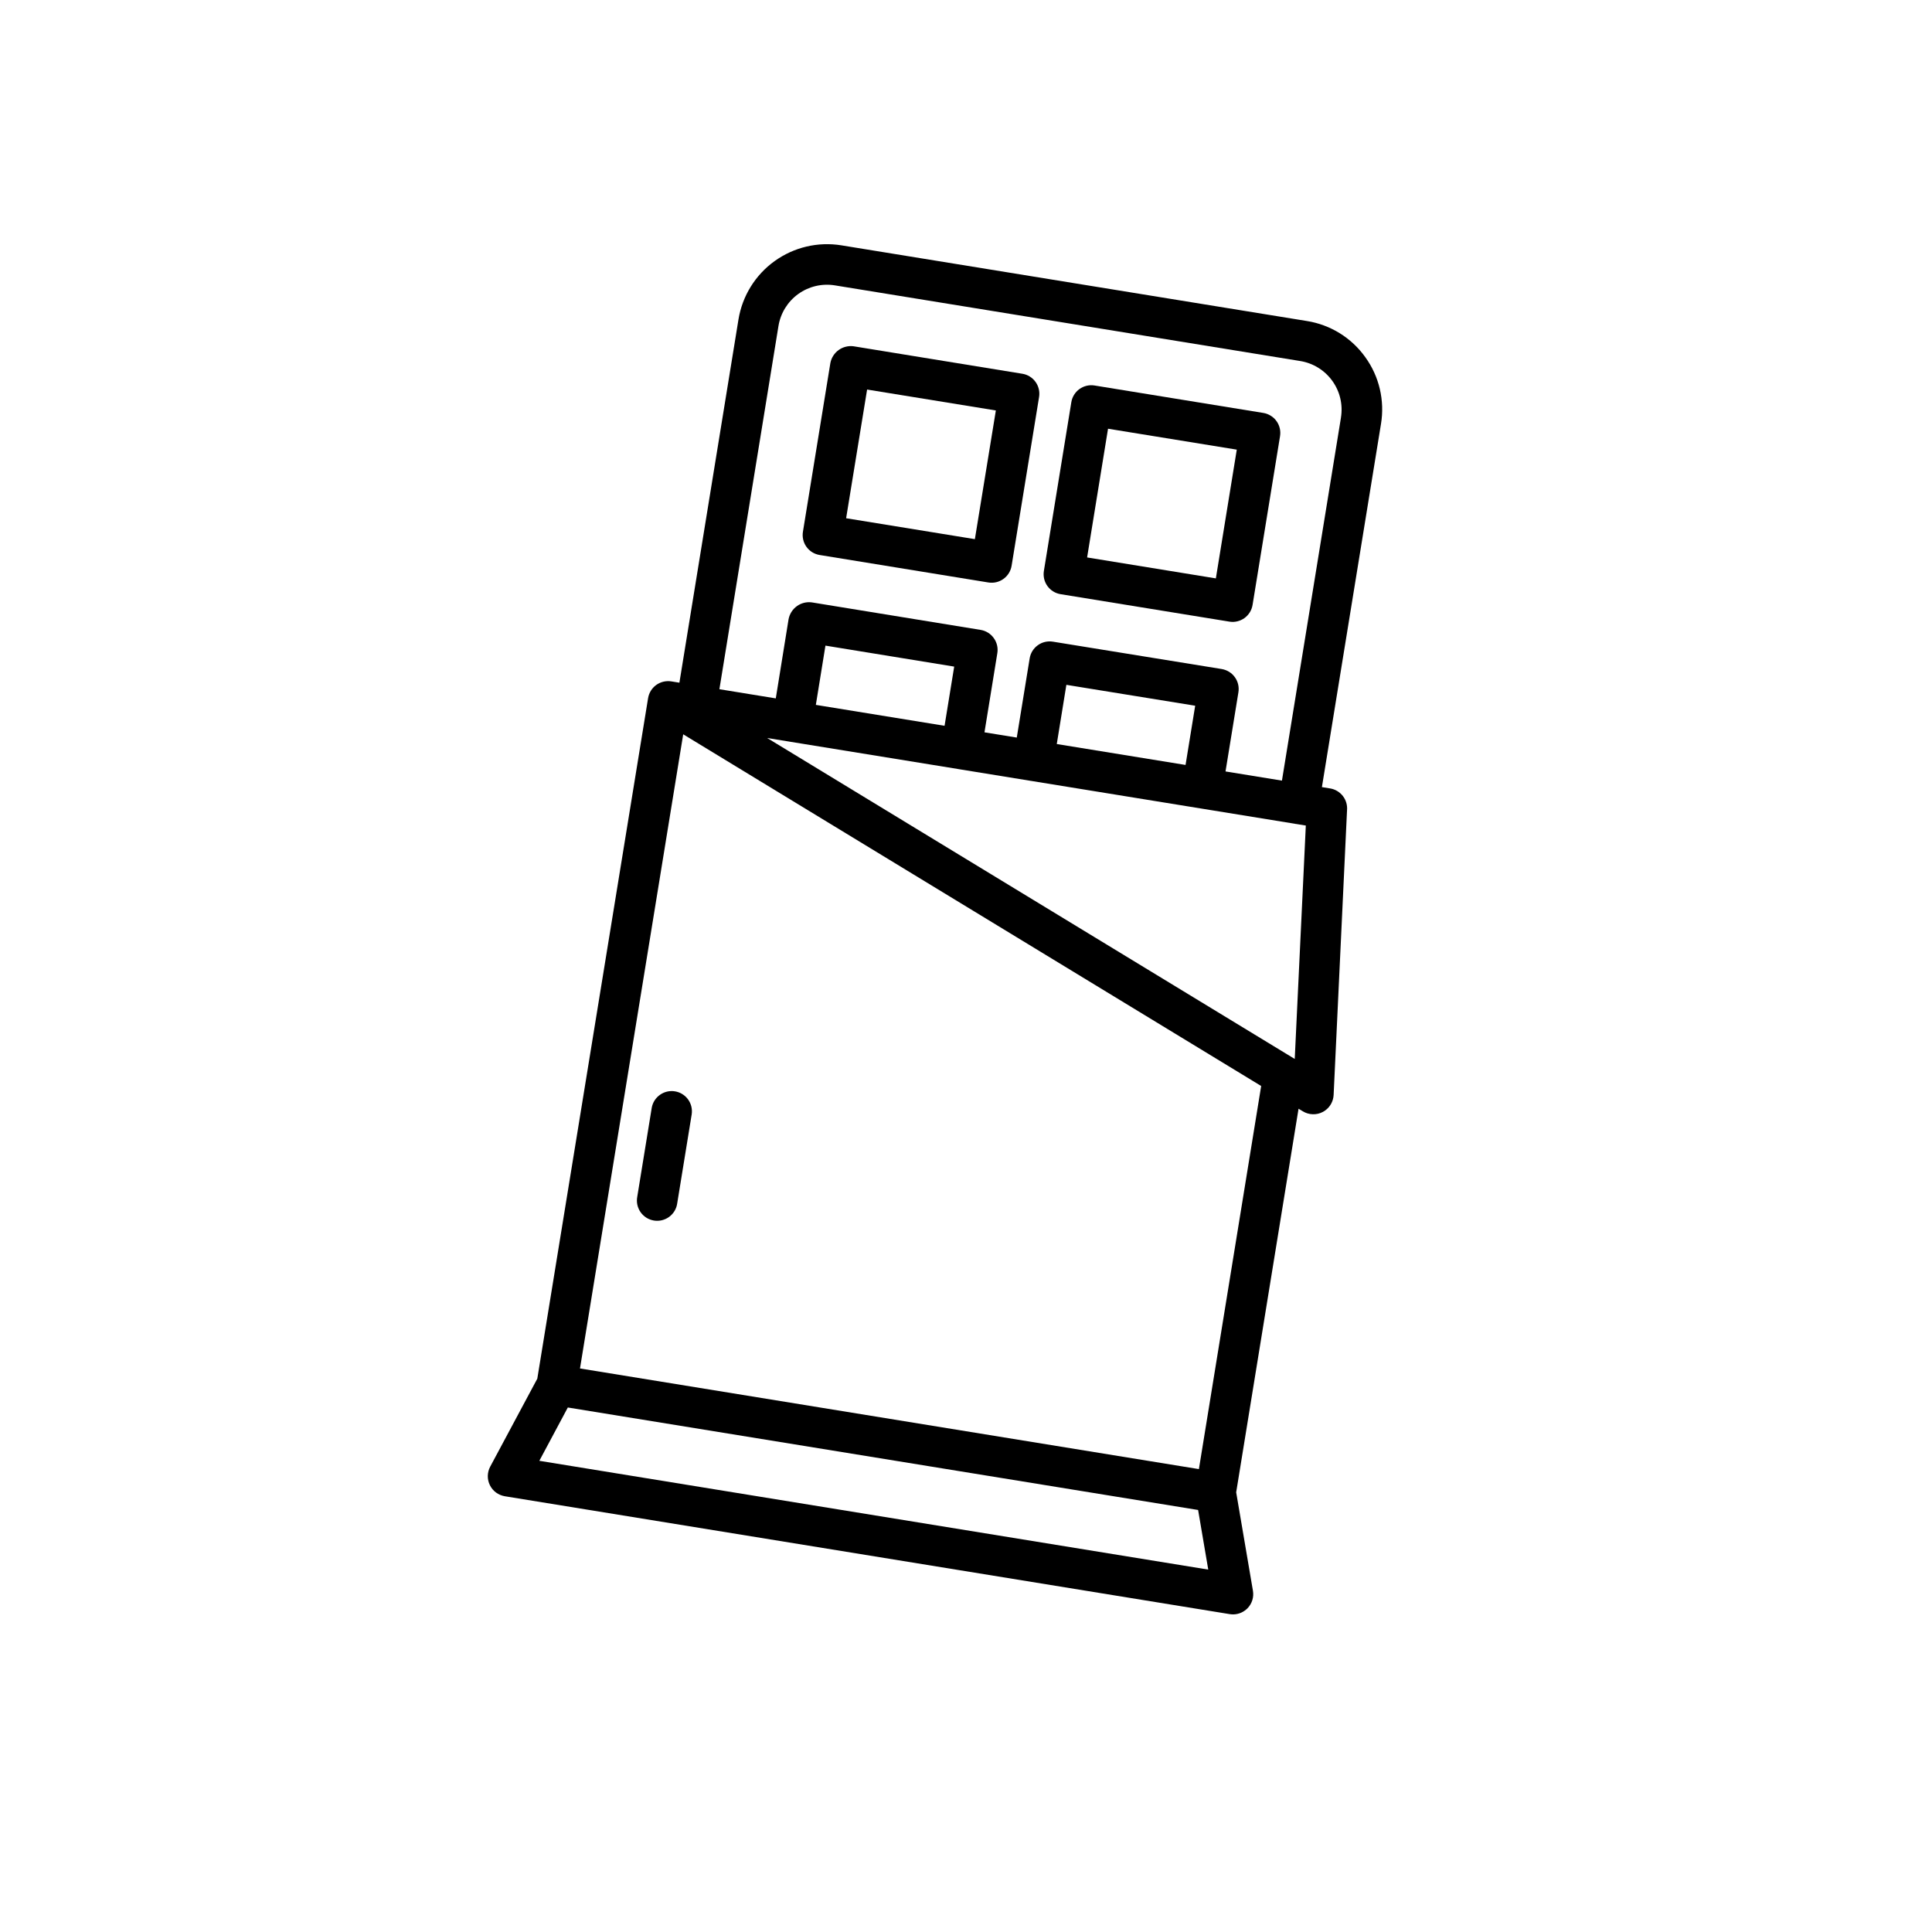 <svg width="64" height="64" viewBox="0 0 64 64" fill="auto" xmlns="http://www.w3.org/2000/svg">
<path d="M45.226 11.83C44.999 11.512 44.711 11.243 44.38 11.038C44.048 10.833 43.678 10.695 43.293 10.634L27.872 8.127C27.095 8.001 26.299 8.189 25.66 8.649C25.02 9.109 24.59 9.805 24.463 10.582L22.506 22.615L22.239 22.572C22.063 22.544 21.884 22.586 21.739 22.69C21.595 22.794 21.498 22.951 21.469 23.126L17.799 45.67L16.238 48.586C16.188 48.68 16.161 48.785 16.159 48.892C16.158 48.999 16.181 49.104 16.229 49.2C16.276 49.296 16.346 49.379 16.431 49.442C16.517 49.505 16.617 49.547 16.722 49.565L40.736 53.47C40.823 53.484 40.912 53.481 40.998 53.461C41.084 53.441 41.165 53.404 41.236 53.352C41.266 53.331 41.294 53.307 41.321 53.281C41.396 53.205 41.452 53.112 41.484 53.01C41.516 52.909 41.523 52.8 41.505 52.695L40.95 49.435L43.016 36.728L43.159 36.814C43.258 36.875 43.372 36.908 43.488 36.911C43.604 36.915 43.72 36.888 43.822 36.833C43.849 36.819 43.875 36.803 43.899 36.785C43.981 36.727 44.049 36.65 44.097 36.561C44.145 36.472 44.173 36.373 44.178 36.273L44.622 26.844C44.638 26.674 44.589 26.505 44.485 26.37C44.381 26.236 44.23 26.145 44.062 26.118L43.79 26.074L45.747 14.043C45.811 13.658 45.797 13.264 45.708 12.884C45.619 12.504 45.455 12.146 45.226 11.83ZM40.025 51.995L17.866 48.391L18.81 46.625L39.689 50.02L40.025 51.995ZM39.715 48.666L19.213 45.332L22.632 24.325L41.778 35.975L39.715 48.666ZM42.89 35.079L25.415 24.448L26.145 24.566L26.149 24.567L26.154 24.568L31.727 25.473C31.73 25.474 31.733 25.475 31.736 25.476C31.74 25.476 31.743 25.476 31.747 25.477L34.116 25.862C34.12 25.863 34.124 25.864 34.129 25.865C34.133 25.866 34.137 25.865 34.142 25.866L42.889 27.287C42.897 27.289 42.904 27.292 42.912 27.293C42.92 27.294 42.928 27.294 42.935 27.295L43.257 27.347L42.89 35.079ZM27.026 23.35L27.344 21.387L31.609 22.082L31.29 24.043L27.026 23.35ZM35.007 24.647L35.325 22.686L39.592 23.378L39.273 25.34L35.007 24.647ZM44.422 13.828L42.466 25.859L40.597 25.555L41.024 22.933C41.038 22.846 41.035 22.756 41.015 22.671C40.995 22.585 40.958 22.504 40.906 22.433C40.855 22.361 40.79 22.3 40.715 22.254C40.64 22.208 40.556 22.177 40.469 22.162L34.879 21.256C34.792 21.242 34.703 21.245 34.617 21.265C34.531 21.285 34.45 21.322 34.379 21.374C34.307 21.425 34.247 21.49 34.2 21.565C34.154 21.64 34.123 21.723 34.109 21.81L33.682 24.433L32.612 24.259L33.038 21.636C33.067 21.461 33.024 21.281 32.92 21.137C32.816 20.992 32.66 20.895 32.484 20.866L26.894 19.955C26.719 19.931 26.541 19.975 26.398 20.079C26.255 20.182 26.157 20.336 26.123 20.51L25.699 23.135L23.831 22.831L25.788 10.797C25.858 10.372 26.093 9.991 26.443 9.739C26.793 9.487 27.229 9.384 27.655 9.453L43.075 11.96C43.501 12.03 43.882 12.266 44.134 12.616C44.387 12.967 44.49 13.403 44.421 13.829L44.422 13.828Z" fill="auto"/>
<path d="M36.258 12.77C36.083 12.741 35.903 12.784 35.759 12.887C35.614 12.991 35.517 13.149 35.489 13.324L34.58 18.913C34.566 19 34.569 19.089 34.589 19.175C34.609 19.261 34.646 19.342 34.697 19.413C34.749 19.485 34.814 19.546 34.889 19.592C34.964 19.638 35.047 19.669 35.134 19.683L40.724 20.592C40.811 20.607 40.9 20.604 40.985 20.583C41.071 20.563 41.152 20.526 41.224 20.475C41.295 20.423 41.356 20.358 41.402 20.283C41.448 20.208 41.479 20.125 41.493 20.038L42.403 14.449C42.417 14.362 42.414 14.273 42.394 14.187C42.374 14.101 42.337 14.021 42.285 13.949C42.234 13.877 42.169 13.817 42.094 13.771C42.019 13.724 41.935 13.693 41.849 13.679L36.258 12.77ZM40.277 19.16L36.012 18.466L36.705 14.202L40.97 14.895L40.277 19.16Z" fill="auto"/>
<path d="M33.866 12.381L28.277 11.471C28.102 11.448 27.925 11.492 27.781 11.595C27.638 11.698 27.54 11.853 27.507 12.026L26.598 17.616C26.584 17.703 26.587 17.791 26.607 17.877C26.627 17.963 26.664 18.044 26.716 18.116C26.767 18.187 26.832 18.248 26.907 18.294C26.982 18.34 27.066 18.371 27.152 18.385L32.741 19.295C32.828 19.309 32.917 19.306 33.003 19.286C33.089 19.265 33.17 19.229 33.241 19.177C33.313 19.126 33.373 19.061 33.42 18.985C33.466 18.91 33.497 18.827 33.511 18.74L34.421 13.15C34.449 12.975 34.407 12.795 34.303 12.651C34.199 12.506 34.042 12.409 33.866 12.381ZM32.294 17.86L28.029 17.167L28.724 12.904L32.989 13.597L32.294 17.86Z" fill="auto"/>
<path d="M21.59 36.695L21.109 39.65C21.093 39.738 21.095 39.828 21.114 39.915C21.134 40.002 21.17 40.084 21.221 40.157C21.273 40.23 21.338 40.291 21.414 40.339C21.489 40.386 21.574 40.417 21.662 40.432C21.75 40.446 21.84 40.443 21.926 40.422C22.013 40.401 22.094 40.363 22.166 40.311C22.238 40.258 22.299 40.191 22.345 40.115C22.39 40.039 22.421 39.954 22.433 39.866L22.914 36.91C22.939 36.736 22.895 36.559 22.791 36.417C22.687 36.275 22.531 36.18 22.358 36.152C22.184 36.124 22.006 36.165 21.863 36.267C21.719 36.368 21.621 36.522 21.59 36.695Z" fill="auto"/>
</svg>
